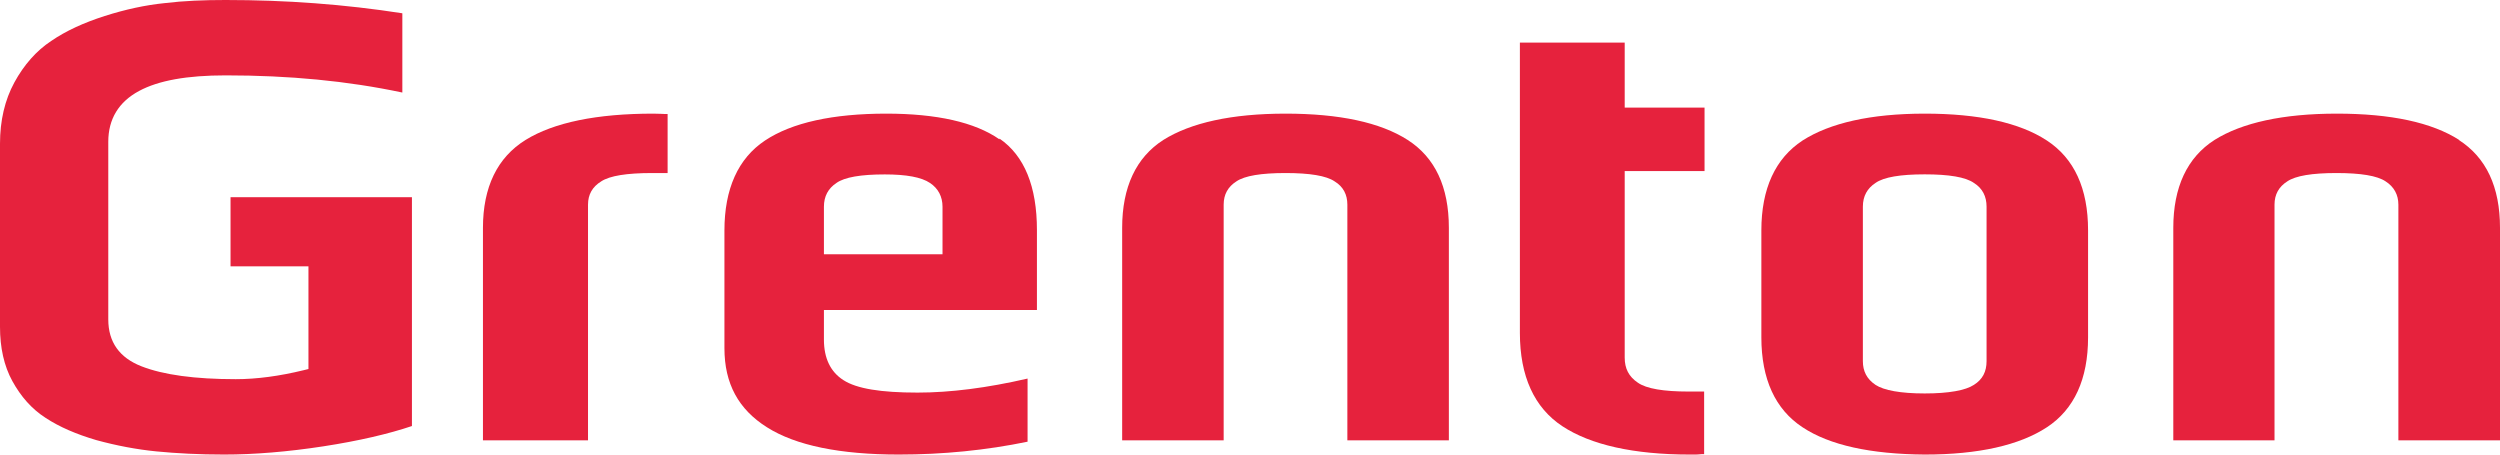 <svg width="176" height="32" viewBox="0 0 176 32" fill="none" xmlns="http://www.w3.org/2000/svg">
  <path d="M66.353 17.902H58.004V14.555C58.004 13.815 58.306 13.266 58.883 12.882C59.459 12.471 60.613 12.279 62.288 12.279C63.799 12.279 64.87 12.471 65.474 12.882C66.051 13.266 66.353 13.842 66.353 14.555V17.902ZM70.363 9.81C68.633 8.603 65.941 8 62.398 8C58.636 8 55.752 8.631 53.856 9.893C51.961 11.154 51 13.294 51 16.229V24.512C51 27.008 51.989 28.818 53.994 30.08C56.026 31.369 59.157 32 63.277 32C66.381 32 69.43 31.698 72.341 31.095V26.651C69.484 27.31 66.903 27.639 64.596 27.639C62.014 27.639 60.311 27.365 59.377 26.761C58.471 26.185 58.004 25.225 58.004 23.909V21.824H73V16.201C73 13.129 72.121 10.962 70.363 9.755" fill="#E6223D" />
  <path d="M37.004 9.85C35.011 11.083 34 13.174 34 16.042V31H41.396V14.407C41.396 13.683 41.713 13.147 42.32 12.772C42.927 12.37 44.14 12.182 45.902 12.182H47V8.027C47 8.027 46.884 8.027 46.827 8.027C46.596 8.027 46.509 8 45.989 8C42.031 8 38.998 8.617 37.004 9.85Z" fill="#E6223D" />
  <path d="M173.122 9.85C171.193 8.617 168.315 8 164.514 8C160.713 8 157.835 8.643 155.906 9.85C153.978 11.083 153 13.174 153 16.042V31H160.126V14.407C160.126 13.683 160.434 13.147 161.021 12.772C161.608 12.37 162.781 12.182 164.486 12.182C166.191 12.182 167.365 12.37 167.951 12.772C168.538 13.147 168.846 13.71 168.846 14.407V31H176V16.042C176 13.147 175.022 11.083 173.094 9.85" fill="#E6223D" />
  <path d="M139.854 21.644V25.425C139.854 26.164 139.575 26.712 138.961 27.096C138.375 27.48 137.203 27.699 135.5 27.699C133.797 27.699 132.625 27.48 132.039 27.096C131.425 26.685 131.146 26.137 131.146 25.425V14.548C131.146 13.808 131.453 13.26 132.039 12.877C132.625 12.466 133.797 12.274 135.5 12.274C137.203 12.274 138.375 12.466 138.961 12.877C139.575 13.26 139.854 13.836 139.854 14.548V21.616V21.644ZM144.097 9.89C142.171 8.63 139.296 8 135.5 8C131.704 8 128.829 8.658 126.903 9.89C124.977 11.151 124 13.288 124 16.219V23.753C124 26.685 124.977 28.822 126.903 30.082C128.801 31.343 131.704 31.973 135.5 32C139.296 32 142.171 31.343 144.097 30.082C146.023 28.822 147 26.685 147 23.753V16.219C147 13.26 146.023 11.151 144.097 9.89Z" fill="#E6223D" />
  <path d="M99.097 9.85C97.171 8.617 94.296 8 90.5 8C86.704 8 83.829 8.643 81.903 9.85C79.977 11.083 79 13.174 79 16.042V31H86.146V14.407C86.146 13.683 86.453 13.147 87.039 12.772C87.625 12.37 88.797 12.182 90.5 12.182C92.203 12.182 93.375 12.37 93.961 12.772C94.575 13.147 94.854 13.71 94.854 14.407V31H102V16.042C102 13.147 101.023 11.083 99.097 9.85Z" fill="#E6223D" />
  <path d="M120 12.013V7.577H114.379V3H107V23.442C107 26.484 108.009 28.702 109.998 30.01C111.987 31.318 115.013 32 118.962 32C119.481 32 119.568 32 119.798 31.972C119.856 31.972 119.914 31.972 119.971 31.972V27.565H118.876C117.118 27.565 115.907 27.366 115.302 26.939C114.667 26.513 114.379 25.944 114.379 25.177V12.041H120V12.013Z" fill="#E6223D" />
  <path d="M15.864 0C14.373 0 12.939 0.055 11.589 0.22C10.239 0.357 8.832 0.66 7.37 1.127C5.907 1.595 4.641 2.172 3.6 2.887C2.56 3.574 1.688 4.564 1.013 5.801C0.338 7.038 0 8.495 0 10.117V23.01C0 24.467 0.281 25.759 0.872 26.832C1.463 27.904 2.222 28.784 3.207 29.416C4.163 30.048 5.372 30.57 6.779 30.983C8.185 31.368 9.62 31.643 11.026 31.78C12.433 31.918 14.036 32 15.78 32C17.889 32 20.252 31.808 22.756 31.423C25.259 31.038 27.369 30.543 29 29.993V13.883H16.23V18.749H21.715V25.979L21.377 26.062C19.69 26.474 18.086 26.694 16.596 26.694C13.726 26.694 11.504 26.392 9.957 25.787C8.41 25.182 7.623 24.082 7.623 22.488V9.979C7.623 8.385 8.354 7.175 9.789 6.405C11.167 5.663 13.164 5.306 15.892 5.306C20.337 5.306 24.443 5.691 28.325 6.515V0.935C24.246 0.302 20.14 0 15.892 0" fill="#E6223D" />
</svg>
